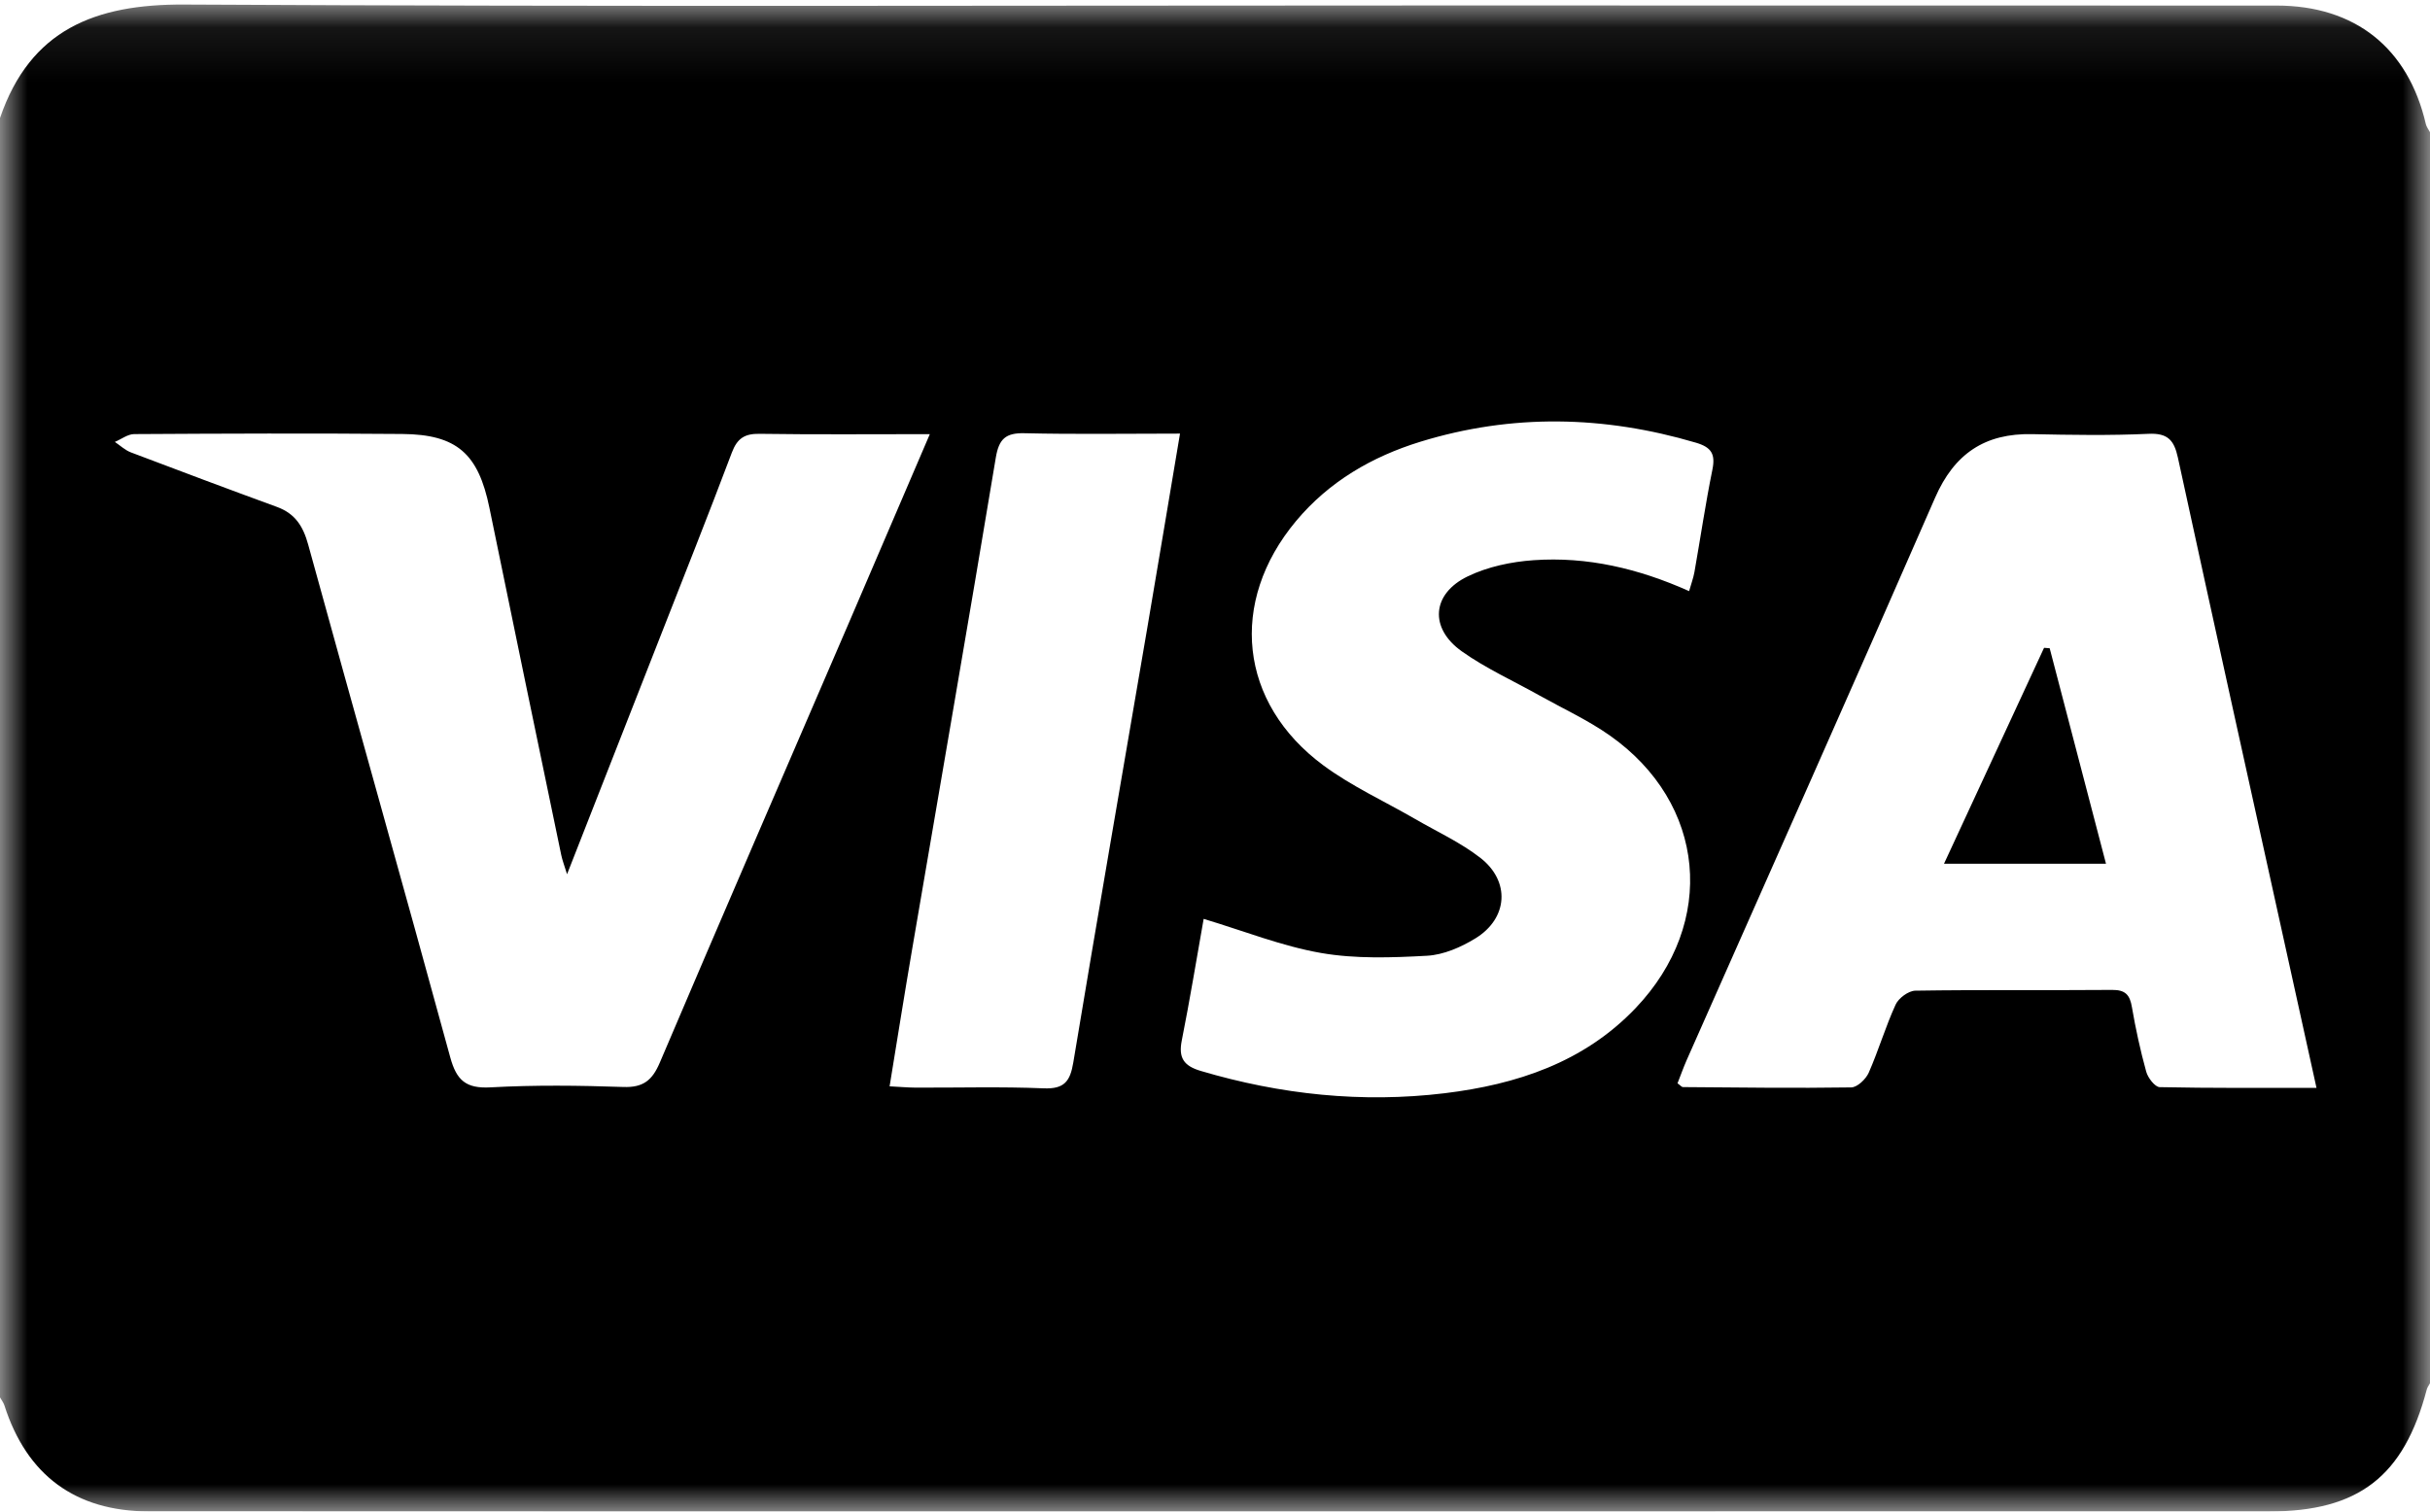 <?xml version="1.0" encoding="UTF-8"?>
<svg width="45px" height="28px" viewBox="0 0 45 28" version="1.1" xmlns="http://www.w3.org/2000/svg" xmlns:xlink="http://www.w3.org/1999/xlink">
    <!-- Generator: Sketch 54.1 (76490) - https://sketchapp.com -->
    <title>Group 6</title>
    <desc>Created with Sketch.</desc>
    <defs>
        <polygon id="path-1" points="4.39453125e-05 0.084 45 0.084 45 28 4.39453125e-05 28"></polygon>
    </defs>
    <g id="Welcome" stroke="none" stroke-width="1" fill="none" fill-rule="evenodd">
        <g id="HOMEPAGE" transform="translate(-431, -3225)">
            <g id="Group-6" transform="translate(431, 3225)">
                <g id="Group-3">
                    <mask id="mask-2" fill="white">
                        <use xlink:href="#path-1"></use>
                    </mask>
                    <g id="Clip-2"></g>
                    <path d="M21.852,8.032 C20.839,8.032 19.905,8.047 18.972,8.025 C18.623,8.017 18.499,8.13 18.441,8.476 C17.936,11.515 17.409,14.55 16.891,17.586 C16.749,18.416 16.617,19.248 16.474,20.123 C16.673,20.133 16.814,20.146 16.956,20.147 C17.746,20.15 18.538,20.127 19.327,20.16 C19.711,20.176 19.818,20.029 19.876,19.68 C20.321,17.001 20.786,14.326 21.243,11.649 C21.444,10.47 21.64,9.291 21.852,8.032 M22.29,17.021 C22.159,17.76 22.035,18.519 21.885,19.273 C21.82,19.597 21.923,19.745 22.237,19.838 C23.716,20.276 25.224,20.436 26.752,20.251 C28.083,20.089 29.328,19.682 30.288,18.675 C31.8,17.089 31.596,14.879 29.81,13.623 C29.406,13.339 28.949,13.129 28.516,12.887 C28.032,12.615 27.519,12.384 27.07,12.065 C26.466,11.636 26.513,10.999 27.179,10.677 C27.549,10.498 27.985,10.406 28.399,10.377 C29.392,10.307 30.344,10.531 31.28,10.95 C31.317,10.817 31.358,10.71 31.378,10.599 C31.49,9.966 31.583,9.33 31.711,8.7 C31.77,8.41 31.693,8.285 31.405,8.2 C29.704,7.698 28.002,7.66 26.302,8.183 C25.407,8.459 24.614,8.919 24.003,9.649 C22.748,11.15 22.941,13.022 24.51,14.18 C25.035,14.567 25.642,14.844 26.21,15.173 C26.614,15.407 27.046,15.605 27.412,15.889 C27.973,16.324 27.927,17.011 27.323,17.382 C27.056,17.546 26.733,17.687 26.428,17.704 C25.775,17.74 25.104,17.764 24.465,17.653 C23.741,17.527 23.044,17.248 22.29,17.021 M17.219,8.042 C16.112,8.042 15.089,8.051 14.067,8.036 C13.789,8.031 13.652,8.121 13.553,8.383 C13.115,9.545 12.656,10.698 12.203,11.854 C11.645,13.28 11.085,14.705 10.501,16.194 C10.451,16.031 10.414,15.937 10.394,15.841 C9.949,13.696 9.502,11.551 9.063,9.405 C8.858,8.406 8.463,8.047 7.449,8.039 C5.794,8.025 4.139,8.031 2.484,8.041 C2.365,8.042 2.246,8.136 2.127,8.186 C2.225,8.252 2.316,8.339 2.424,8.38 C3.325,8.722 4.226,9.06 5.131,9.391 C5.466,9.514 5.614,9.749 5.707,10.088 C6.578,13.256 7.473,16.417 8.338,19.586 C8.455,20.014 8.63,20.167 9.085,20.142 C9.903,20.097 10.725,20.107 11.544,20.135 C11.913,20.148 12.08,20.01 12.219,19.683 C13.374,16.968 14.547,14.261 15.714,11.551 C16.204,10.413 16.691,9.273 17.219,8.042 M42.898,20.151 C42.709,19.292 42.539,18.525 42.37,17.756 C41.688,14.663 41.003,11.57 40.331,8.475 C40.261,8.154 40.143,8.019 39.786,8.036 C39.071,8.069 38.352,8.057 37.635,8.042 C36.756,8.023 36.19,8.405 35.834,9.222 C34.316,12.702 32.769,16.169 31.233,19.641 C31.171,19.783 31.119,19.931 31.065,20.067 C31.12,20.106 31.142,20.137 31.165,20.137 C32.204,20.145 33.243,20.159 34.282,20.143 C34.394,20.142 34.553,19.99 34.606,19.871 C34.788,19.457 34.916,19.02 35.104,18.609 C35.159,18.489 35.342,18.353 35.469,18.351 C36.684,18.332 37.899,18.347 39.114,18.337 C39.359,18.335 39.442,18.429 39.48,18.656 C39.549,19.058 39.636,19.459 39.745,19.852 C39.776,19.966 39.907,20.136 39.995,20.138 C40.942,20.158 41.89,20.151 42.898,20.151 M4.39453125e-05,25.885 L4.39453125e-05,2.186 C0.56,0.548 1.763,0.075 3.411,0.084 C11.187,0.126 18.964,0.101 26.74,0.101 C31.88,0.101 37.02,0.102 42.16,0.103 C43.611,0.103 44.596,0.888 44.923,2.298 C44.935,2.352 44.974,2.399 45,2.449 L45,25.622 C44.98,25.661 44.951,25.697 44.94,25.739 C44.516,27.349 43.679,27.998 42.022,27.998 C35.186,27.999 28.349,28 21.512,28 C15.261,28 9.01,28 2.759,27.997 C1.398,27.996 0.496,27.327 0.082,26.035 C0.065,25.982 0.028,25.935 4.39453125e-05,25.885" id="Fill-1" fill="#000000" mask="url(#mask-2)"></path>
                </g>
                <path d="M37.957,12.008 C38.302,13.327 38.646,14.645 39,16 L36,16 C36.632,14.636 37.242,13.318 37.853,12 C37.888,12.003 37.923,12.005 37.957,12.008" id="Fill-4" fill="#000000"></path>
            </g>
        </g>
    </g>
</svg>
